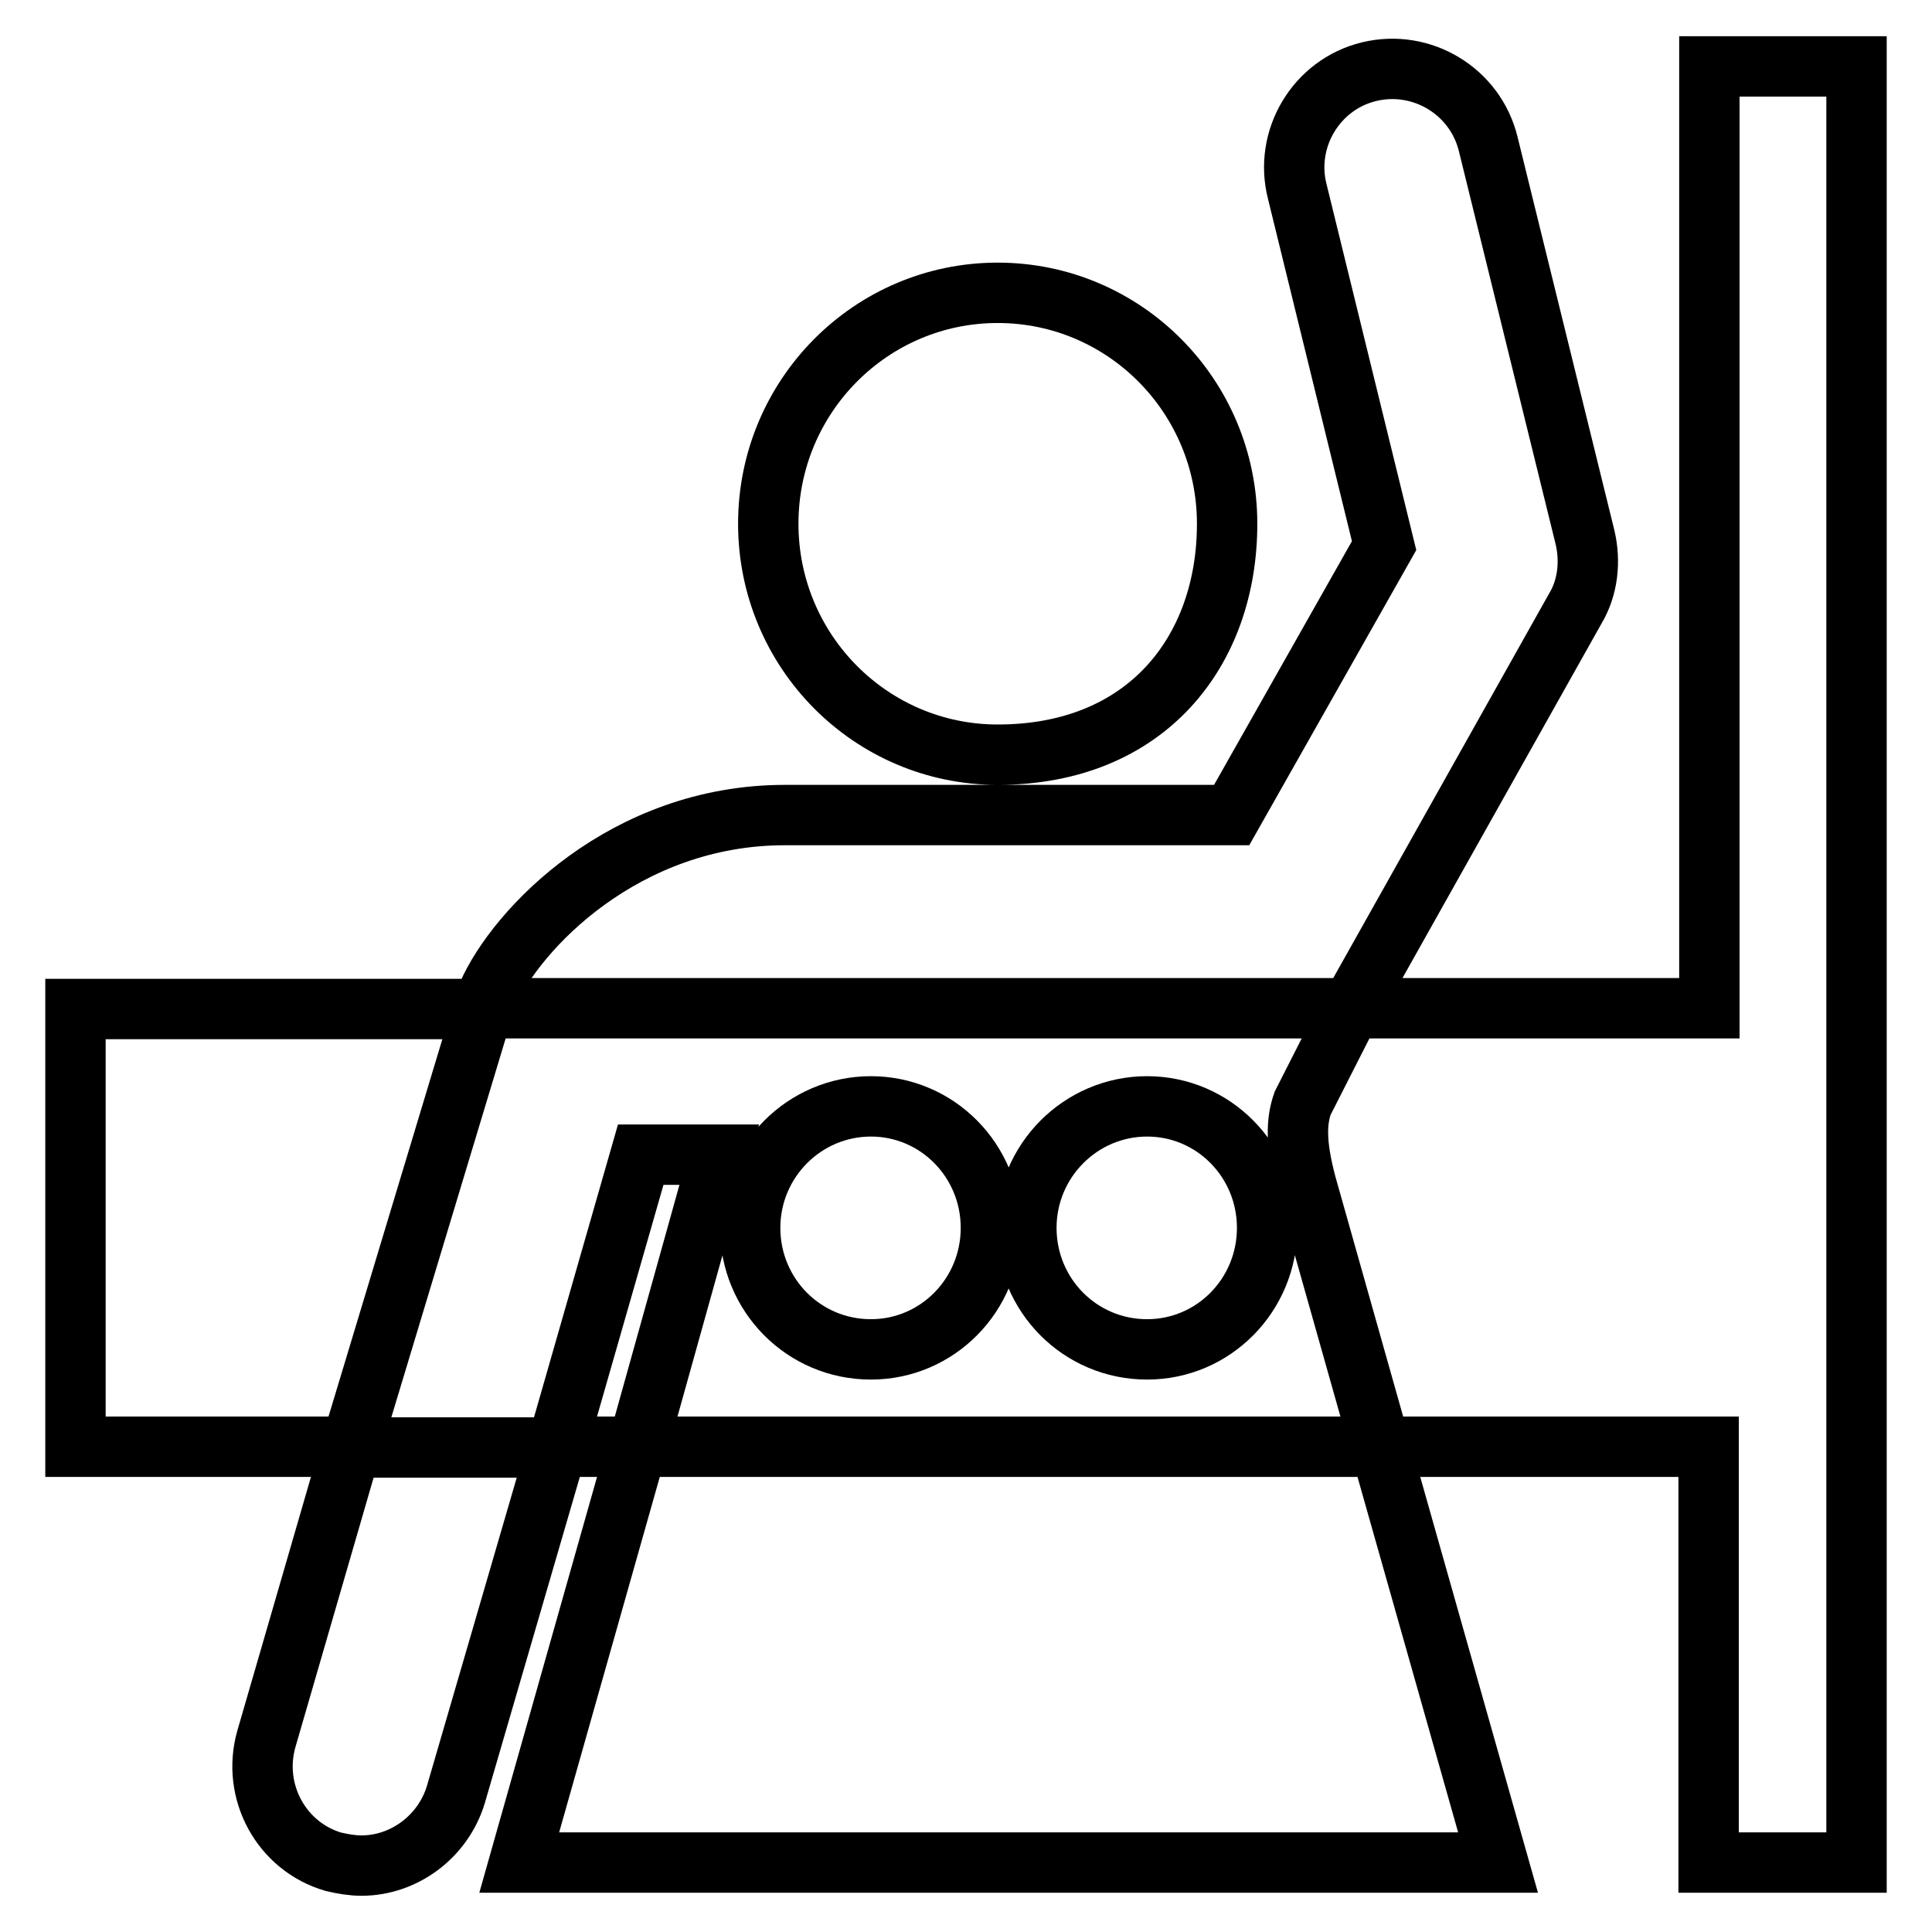 <?xml version="1.0" encoding="utf-8"?>
<!-- Svg Vector Icons : http://www.onlinewebfonts.com/icon -->
<!DOCTYPE svg PUBLIC "-//W3C//DTD SVG 1.1//EN" "http://www.w3.org/Graphics/SVG/1.1/DTD/svg11.dtd">
<svg version="1.1" xmlns="http://www.w3.org/2000/svg" xmlns:xlink="http://www.w3.org/1999/xlink" x="0px" y="0px" viewBox="0 0 256 256" enable-background="new 0 0 256 256" xml:space="preserve">
<g> <path stroke-width="8" fill-opacity="0" stroke="#000000"  d="M115.4,146.6c-8.8,0-16,7.2-16,16.1c0,8.9,7.1,16.1,16,16.1c8.8,0,15.9-7.2,15.9-16.1 C131.3,153.8,124.2,146.6,115.4,146.6z M152,146.6c-8.8,0-16,7.2-16,16.1c0,8.9,7.1,16.1,16,16.1c8.8,0,15.9-7.2,15.9-16.1 C167.9,153.8,160.8,146.6,152,146.6L152,146.6z M84.9,153l-11.1,38.7h10.7L95.3,153H84.9z M10,133.7v58h36.5l17.5-58H10z  M132.2,100c19.7,0,30.4-13.7,30.4-30.6c0-16.9-13.6-30.6-30.4-30.6c-16.8,0-30.4,13.7-30.4,30.6C101.8,86.3,115.4,100,132.2,100z  M172.6,146.2c-0.8,2.3-1,5.2,0.5,10.8l9.8,34.7h43.5v55.1H246V8.8h-19.5v124.8h-47.5L172.6,146.2L172.6,146.2z M68.8,246.8h129.7 l-15.6-55.1H84.4L68.8,246.8z M210,71.1l-12.8-52c-1.7-7-8.8-11.3-15.8-9.6c-7,1.7-11.3,8.9-9.5,15.9l11.5,46.9l-20.2,35.7H104 c-21.2,0-35.6,15.1-39.4,23.8l-0.6,1.8h115l29.7-52.9C210.4,77.9,210.8,74.4,210,71.1L210,71.1z M47.9,247.2 c-1.2,0-2.4-0.2-3.7-0.5c-6.9-2-10.9-9.3-8.9-16.3l11.2-38.6h27.3l-13.4,46C58.7,243.4,53.5,247.2,47.9,247.2L47.9,247.2z"/></g>
</svg>